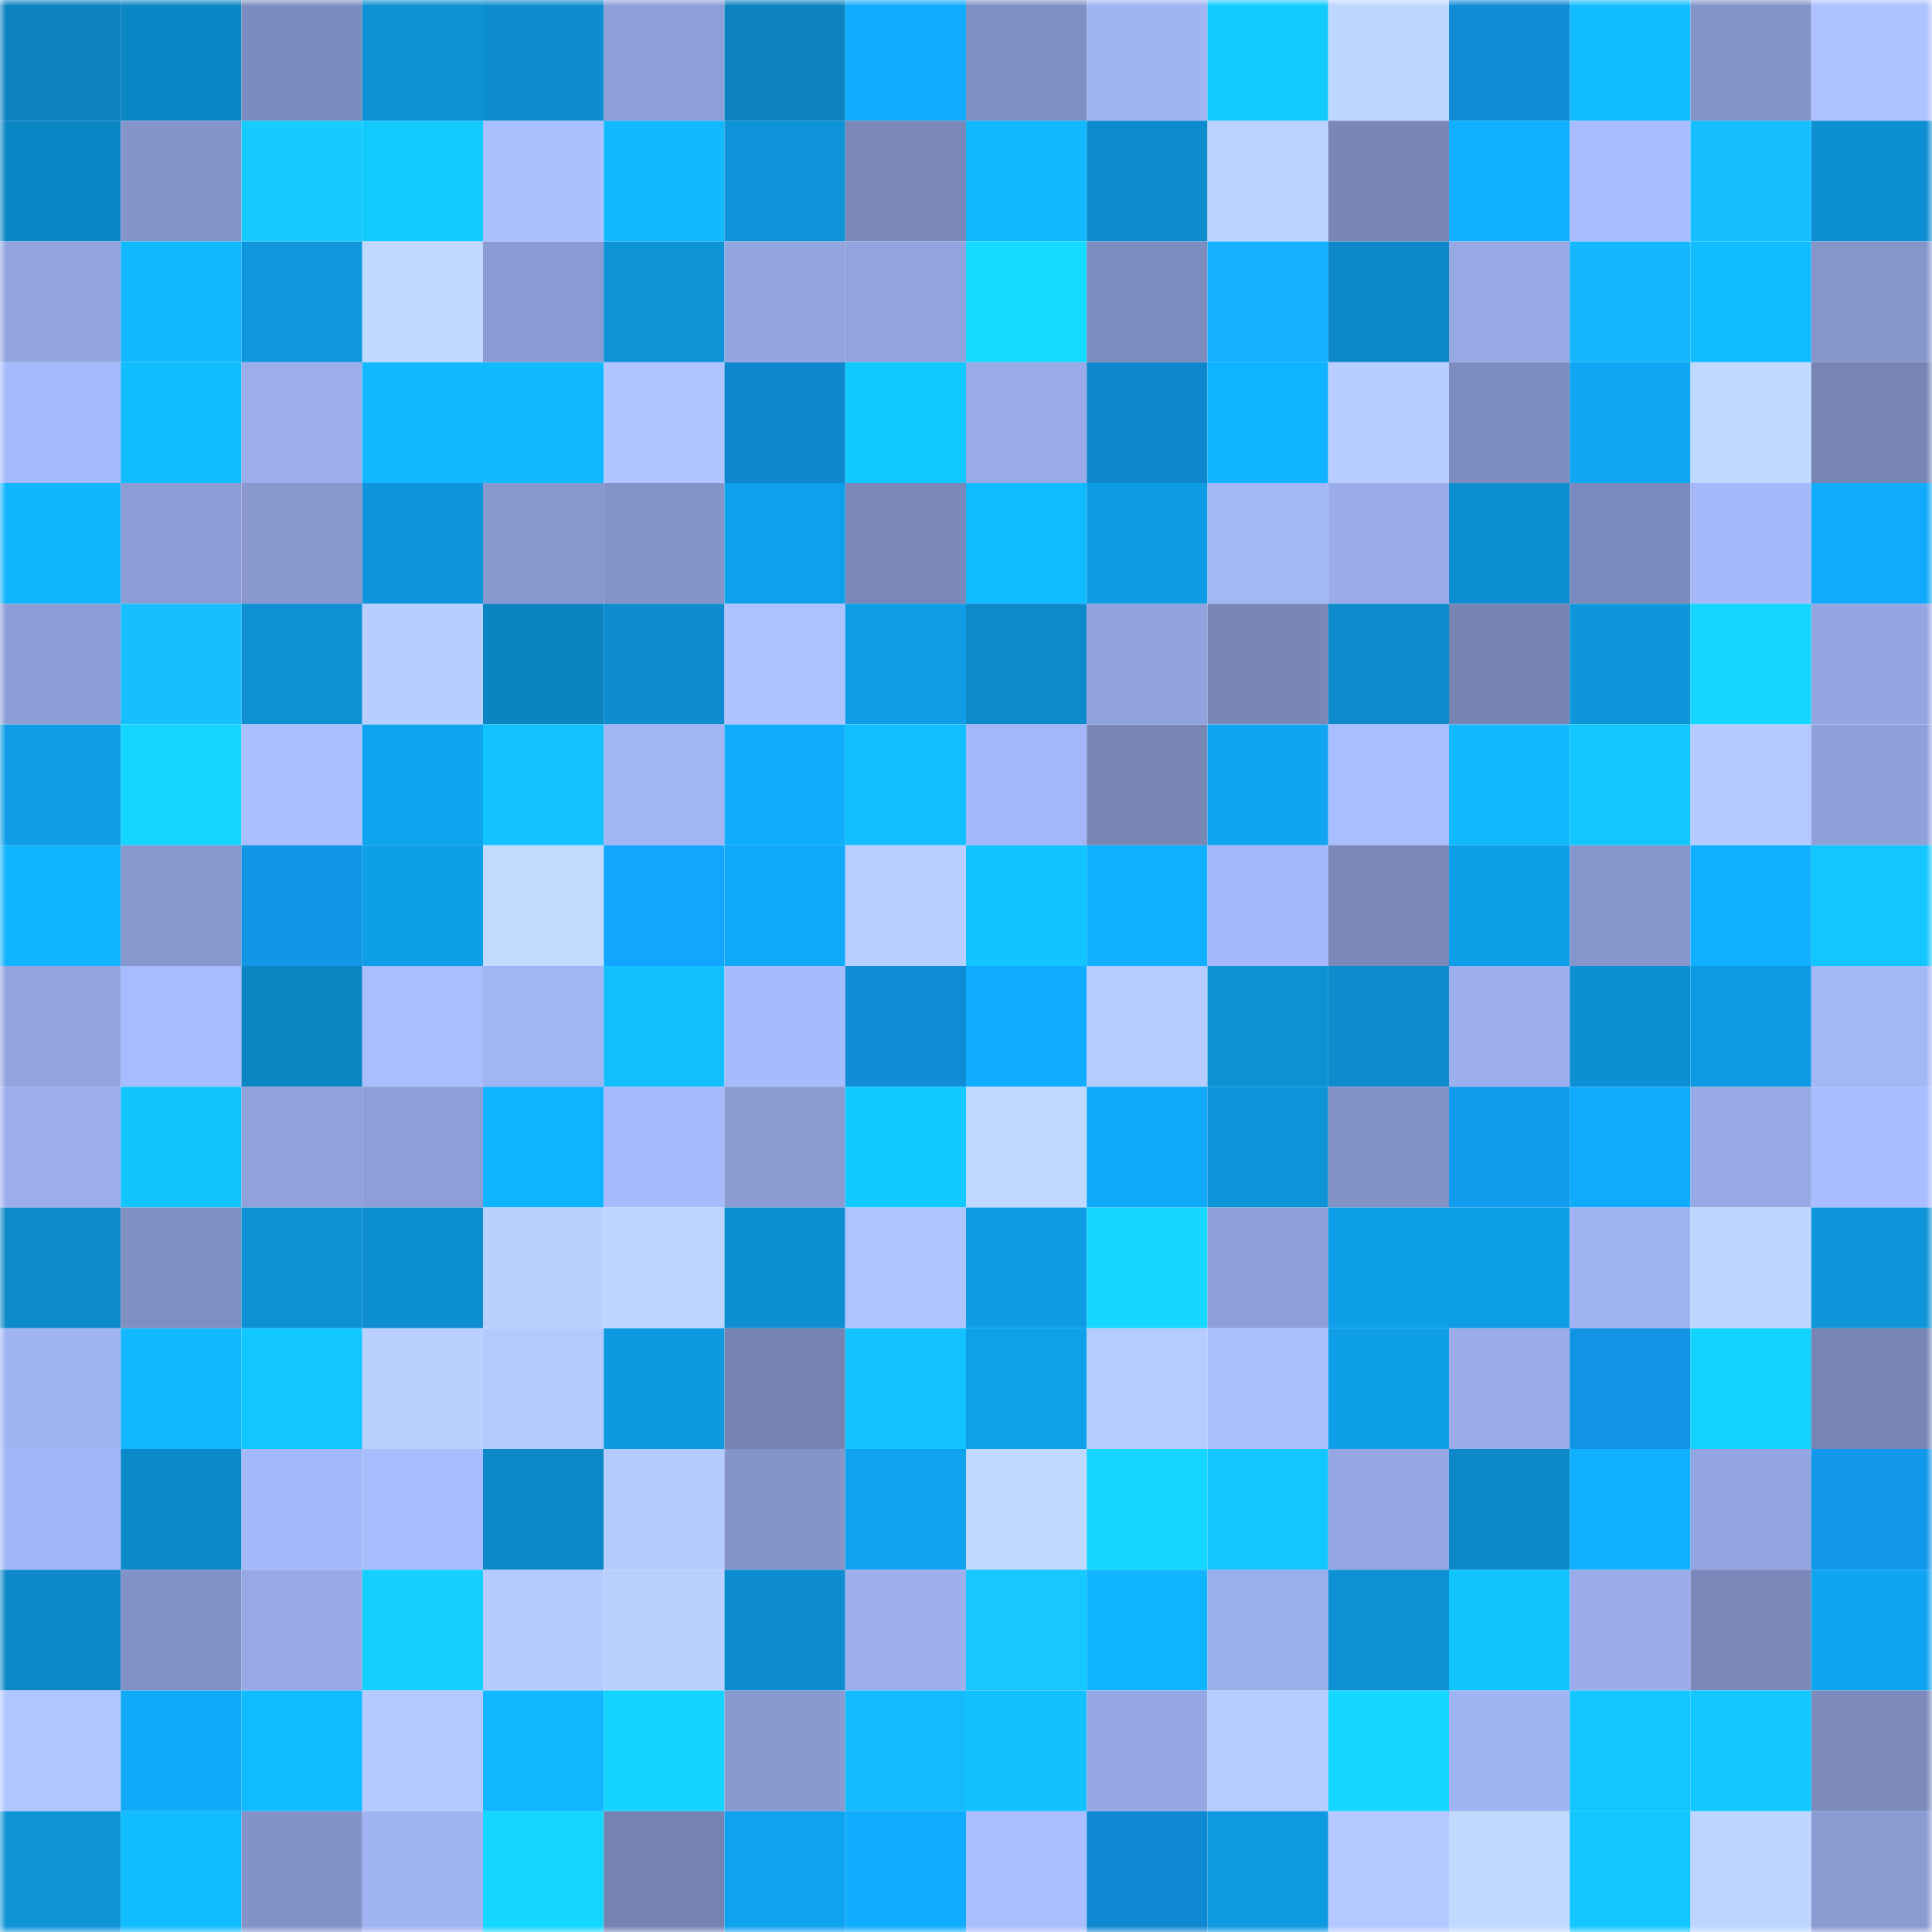 <svg viewBox="0 0 160 160" fill="none" role="img" xmlns="http://www.w3.org/2000/svg" width="240" height="240" name="ens%2Cwcompanions.eth"><mask id="1431834887" mask-type="alpha" maskUnits="userSpaceOnUse" x="0" y="0" width="160" height="160"><rect width="160" height="160" fill="#FFFFFF"></rect></mask><g mask="url(#1431834887)"><rect x="0" y="0" width="10" height="10" fill="#0c83bf"></rect><rect x="10" y="0" width="10" height="10" fill="#0c87c5"></rect><rect x="20" y="0" width="10" height="10" fill="#7d8cbe"></rect><rect x="30" y="0" width="10" height="10" fill="#0d91d4"></rect><rect x="40" y="0" width="10" height="10" fill="#0d8dce"></rect><rect x="50" y="0" width="10" height="10" fill="#8d9fd7"></rect><rect x="60" y="0" width="10" height="10" fill="#0c83bf"></rect><rect x="70" y="0" width="10" height="10" fill="#10adfe"></rect><rect x="80" y="0" width="10" height="10" fill="#8190c3"></rect><rect x="90" y="0" width="10" height="10" fill="#a0b3f3"></rect><rect x="100" y="0" width="10" height="10" fill="#13caff"></rect><rect x="110" y="0" width="10" height="10" fill="#bfd6ff"></rect><rect x="120" y="0" width="10" height="10" fill="#108bd6"></rect><rect x="130" y="0" width="10" height="10" fill="#11bcff"></rect><rect x="140" y="0" width="10" height="10" fill="#8494c9"></rect><rect x="150" y="0" width="10" height="10" fill="#adc2ff"></rect><rect x="0" y="10" width="10" height="10" fill="#0c87c6"></rect><rect x="10" y="10" width="10" height="10" fill="#8595ca"></rect><rect x="20" y="10" width="10" height="10" fill="#17caff"></rect><rect x="30" y="10" width="10" height="10" fill="#13caff"></rect><rect x="40" y="10" width="10" height="10" fill="#abc0ff"></rect><rect x="50" y="10" width="10" height="10" fill="#11b9ff"></rect><rect x="60" y="10" width="10" height="10" fill="#0e93d8"></rect><rect x="70" y="10" width="10" height="10" fill="#7988b8"></rect><rect x="80" y="10" width="10" height="10" fill="#11baff"></rect><rect x="90" y="10" width="10" height="10" fill="#0d8ccd"></rect><rect x="100" y="10" width="10" height="10" fill="#bbd1ff"></rect><rect x="110" y="10" width="10" height="10" fill="#7887b6"></rect><rect x="120" y="10" width="10" height="10" fill="#10afff"></rect><rect x="130" y="10" width="10" height="10" fill="#a8bdff"></rect><rect x="140" y="10" width="10" height="10" fill="#16bfff"></rect><rect x="150" y="10" width="10" height="10" fill="#0d8fd2"></rect><rect x="0" y="20" width="10" height="10" fill="#92a4de"></rect><rect x="10" y="20" width="10" height="10" fill="#11baff"></rect><rect x="20" y="20" width="10" height="10" fill="#0e97dd"></rect><rect x="30" y="20" width="10" height="10" fill="#c1d9ff"></rect><rect x="40" y="20" width="10" height="10" fill="#8b9cd4"></rect><rect x="50" y="20" width="10" height="10" fill="#0e93d7"></rect><rect x="60" y="20" width="10" height="10" fill="#93a5df"></rect><rect x="70" y="20" width="10" height="10" fill="#92a4dd"></rect><rect x="80" y="20" width="10" height="10" fill="#14daff"></rect><rect x="90" y="20" width="10" height="10" fill="#7e8dbf"></rect><rect x="100" y="20" width="10" height="10" fill="#14b1ff"></rect><rect x="110" y="20" width="10" height="10" fill="#0d89c8"></rect><rect x="120" y="20" width="10" height="10" fill="#97a9e5"></rect><rect x="130" y="20" width="10" height="10" fill="#15b8ff"></rect><rect x="140" y="20" width="10" height="10" fill="#11bdff"></rect><rect x="150" y="20" width="10" height="10" fill="#8696cb"></rect><rect x="0" y="30" width="10" height="10" fill="#a5b9fb"></rect><rect x="10" y="30" width="10" height="10" fill="#11bdff"></rect><rect x="20" y="30" width="10" height="10" fill="#9baeeb"></rect><rect x="30" y="30" width="10" height="10" fill="#11baff"></rect><rect x="40" y="30" width="10" height="10" fill="#11b9ff"></rect><rect x="50" y="30" width="10" height="10" fill="#b0c5ff"></rect><rect x="60" y="30" width="10" height="10" fill="#0f87cf"></rect><rect x="70" y="30" width="10" height="10" fill="#12c9ff"></rect><rect x="80" y="30" width="10" height="10" fill="#98abe7"></rect><rect x="90" y="30" width="10" height="10" fill="#0f86cd"></rect><rect x="100" y="30" width="10" height="10" fill="#10b3ff"></rect><rect x="110" y="30" width="10" height="10" fill="#b8ceff"></rect><rect x="120" y="30" width="10" height="10" fill="#7e8dbf"></rect><rect x="130" y="30" width="10" height="10" fill="#0fa6f3"></rect><rect x="140" y="30" width="10" height="10" fill="#c1d8ff"></rect><rect x="150" y="30" width="10" height="10" fill="#7785b5"></rect><rect x="0" y="40" width="10" height="10" fill="#11b6ff"></rect><rect x="10" y="40" width="10" height="10" fill="#8c9dd5"></rect><rect x="20" y="40" width="10" height="10" fill="#8999cf"></rect><rect x="30" y="40" width="10" height="10" fill="#0e96dc"></rect><rect x="40" y="40" width="10" height="10" fill="#8899cf"></rect><rect x="50" y="40" width="10" height="10" fill="#8494c8"></rect><rect x="60" y="40" width="10" height="10" fill="#0fa0eb"></rect><rect x="70" y="40" width="10" height="10" fill="#7988b8"></rect><rect x="80" y="40" width="10" height="10" fill="#11bbff"></rect><rect x="90" y="40" width="10" height="10" fill="#0e9ce5"></rect><rect x="100" y="40" width="10" height="10" fill="#a3b7f7"></rect><rect x="110" y="40" width="10" height="10" fill="#9aadea"></rect><rect x="120" y="40" width="10" height="10" fill="#0d8ed1"></rect><rect x="130" y="40" width="10" height="10" fill="#7c8bbd"></rect><rect x="140" y="40" width="10" height="10" fill="#a4b8fa"></rect><rect x="150" y="40" width="10" height="10" fill="#10abfa"></rect><rect x="0" y="50" width="10" height="10" fill="#8d9ed6"></rect><rect x="10" y="50" width="10" height="10" fill="#16bfff"></rect><rect x="20" y="50" width="10" height="10" fill="#0d90d4"></rect><rect x="30" y="50" width="10" height="10" fill="#b8ceff"></rect><rect x="40" y="50" width="10" height="10" fill="#0c84c2"></rect><rect x="50" y="50" width="10" height="10" fill="#0d8dcf"></rect><rect x="60" y="50" width="10" height="10" fill="#adc2ff"></rect><rect x="70" y="50" width="10" height="10" fill="#0e9de6"></rect><rect x="80" y="50" width="10" height="10" fill="#0d8aca"></rect><rect x="90" y="50" width="10" height="10" fill="#91a3dd"></rect><rect x="100" y="50" width="10" height="10" fill="#7987b7"></rect><rect x="110" y="50" width="10" height="10" fill="#0d8bcc"></rect><rect x="120" y="50" width="10" height="10" fill="#7684b3"></rect><rect x="130" y="50" width="10" height="10" fill="#0e96db"></rect><rect x="140" y="50" width="10" height="10" fill="#14d7ff"></rect><rect x="150" y="50" width="10" height="10" fill="#94a6e1"></rect><rect x="0" y="60" width="10" height="10" fill="#0e9de6"></rect><rect x="10" y="60" width="10" height="10" fill="#14d6ff"></rect><rect x="20" y="60" width="10" height="10" fill="#aabfff"></rect><rect x="30" y="60" width="10" height="10" fill="#0fa4f0"></rect><rect x="40" y="60" width="10" height="10" fill="#12c3ff"></rect><rect x="50" y="60" width="10" height="10" fill="#a1b5f5"></rect><rect x="60" y="60" width="10" height="10" fill="#10adfd"></rect><rect x="70" y="60" width="10" height="10" fill="#11beff"></rect><rect x="80" y="60" width="10" height="10" fill="#a3b7f8"></rect><rect x="90" y="60" width="10" height="10" fill="#7987b7"></rect><rect x="100" y="60" width="10" height="10" fill="#0fa5f2"></rect><rect x="110" y="60" width="10" height="10" fill="#a9beff"></rect><rect x="120" y="60" width="10" height="10" fill="#11b9ff"></rect><rect x="130" y="60" width="10" height="10" fill="#12c7ff"></rect><rect x="140" y="60" width="10" height="10" fill="#b3c9ff"></rect><rect x="150" y="60" width="10" height="10" fill="#8fa1da"></rect><rect x="0" y="70" width="10" height="10" fill="#11b4ff"></rect><rect x="10" y="70" width="10" height="10" fill="#8798ce"></rect><rect x="20" y="70" width="10" height="10" fill="#1196e6"></rect><rect x="30" y="70" width="10" height="10" fill="#0f9ee8"></rect><rect x="40" y="70" width="10" height="10" fill="#c3daff"></rect><rect x="50" y="70" width="10" height="10" fill="#13a6ff"></rect><rect x="60" y="70" width="10" height="10" fill="#10a9f7"></rect><rect x="70" y="70" width="10" height="10" fill="#b9cfff"></rect><rect x="80" y="70" width="10" height="10" fill="#12c4ff"></rect><rect x="90" y="70" width="10" height="10" fill="#10b0ff"></rect><rect x="100" y="70" width="10" height="10" fill="#a4b8f9"></rect><rect x="110" y="70" width="10" height="10" fill="#7b89ba"></rect><rect x="120" y="70" width="10" height="10" fill="#0f9fe9"></rect><rect x="130" y="70" width="10" height="10" fill="#8696cc"></rect><rect x="140" y="70" width="10" height="10" fill="#10afff"></rect><rect x="150" y="70" width="10" height="10" fill="#12c6ff"></rect><rect x="0" y="80" width="10" height="10" fill="#92a4de"></rect><rect x="10" y="80" width="10" height="10" fill="#a7bcfe"></rect><rect x="20" y="80" width="10" height="10" fill="#0c85c3"></rect><rect x="30" y="80" width="10" height="10" fill="#a9beff"></rect><rect x="40" y="80" width="10" height="10" fill="#a1b5f5"></rect><rect x="50" y="80" width="10" height="10" fill="#12bfff"></rect><rect x="60" y="80" width="10" height="10" fill="#a6bafc"></rect><rect x="70" y="80" width="10" height="10" fill="#108bd6"></rect><rect x="80" y="80" width="10" height="10" fill="#10adfe"></rect><rect x="90" y="80" width="10" height="10" fill="#b6ccff"></rect><rect x="100" y="80" width="10" height="10" fill="#0d92d6"></rect><rect x="110" y="80" width="10" height="10" fill="#0d8bcc"></rect><rect x="120" y="80" width="10" height="10" fill="#9caeec"></rect><rect x="130" y="80" width="10" height="10" fill="#0d90d3"></rect><rect x="140" y="80" width="10" height="10" fill="#0e9ae2"></rect><rect x="150" y="80" width="10" height="10" fill="#a3b7f7"></rect><rect x="0" y="90" width="10" height="10" fill="#9baeeb"></rect><rect x="10" y="90" width="10" height="10" fill="#12c5ff"></rect><rect x="20" y="90" width="10" height="10" fill="#90a1db"></rect><rect x="30" y="90" width="10" height="10" fill="#8e9fd8"></rect><rect x="40" y="90" width="10" height="10" fill="#10b3ff"></rect><rect x="50" y="90" width="10" height="10" fill="#a6bafc"></rect><rect x="60" y="90" width="10" height="10" fill="#8a9bd2"></rect><rect x="70" y="90" width="10" height="10" fill="#12c9ff"></rect><rect x="80" y="90" width="10" height="10" fill="#c0d8ff"></rect><rect x="90" y="90" width="10" height="10" fill="#10aaf9"></rect><rect x="100" y="90" width="10" height="10" fill="#0d93d7"></rect><rect x="110" y="90" width="10" height="10" fill="#8292c5"></rect><rect x="120" y="90" width="10" height="10" fill="#129aed"></rect><rect x="130" y="90" width="10" height="10" fill="#10abfb"></rect><rect x="140" y="90" width="10" height="10" fill="#98aae6"></rect><rect x="150" y="90" width="10" height="10" fill="#a8bcff"></rect><rect x="0" y="100" width="10" height="10" fill="#0d8aca"></rect><rect x="10" y="100" width="10" height="10" fill="#8090c2"></rect><rect x="20" y="100" width="10" height="10" fill="#0d91d4"></rect><rect x="30" y="100" width="10" height="10" fill="#0d8ed0"></rect><rect x="40" y="100" width="10" height="10" fill="#bad0ff"></rect><rect x="50" y="100" width="10" height="10" fill="#bed6ff"></rect><rect x="60" y="100" width="10" height="10" fill="#0d8fd1"></rect><rect x="70" y="100" width="10" height="10" fill="#afc4ff"></rect><rect x="80" y="100" width="10" height="10" fill="#0e9ce5"></rect><rect x="90" y="100" width="10" height="10" fill="#14d8ff"></rect><rect x="100" y="100" width="10" height="10" fill="#8e9fd8"></rect><rect x="110" y="100" width="10" height="10" fill="#0f9ee8"></rect><rect x="120" y="100" width="10" height="10" fill="#0e9de7"></rect><rect x="130" y="100" width="10" height="10" fill="#9fb2f1"></rect><rect x="140" y="100" width="10" height="10" fill="#bed6ff"></rect><rect x="150" y="100" width="10" height="10" fill="#0e95da"></rect><rect x="0" y="110" width="10" height="10" fill="#a0b3f2"></rect><rect x="10" y="110" width="10" height="10" fill="#11baff"></rect><rect x="20" y="110" width="10" height="10" fill="#12c7ff"></rect><rect x="30" y="110" width="10" height="10" fill="#bad1ff"></rect><rect x="40" y="110" width="10" height="10" fill="#b4caff"></rect><rect x="50" y="110" width="10" height="10" fill="#0e98df"></rect><rect x="60" y="110" width="10" height="10" fill="#7584b2"></rect><rect x="70" y="110" width="10" height="10" fill="#12c3ff"></rect><rect x="80" y="110" width="10" height="10" fill="#0fa0ea"></rect><rect x="90" y="110" width="10" height="10" fill="#b6ccff"></rect><rect x="100" y="110" width="10" height="10" fill="#abc0ff"></rect><rect x="110" y="110" width="10" height="10" fill="#0f9ee8"></rect><rect x="120" y="110" width="10" height="10" fill="#9aadea"></rect><rect x="130" y="110" width="10" height="10" fill="#1194e3"></rect><rect x="140" y="110" width="10" height="10" fill="#13d3ff"></rect><rect x="150" y="110" width="10" height="10" fill="#7785b5"></rect><rect x="0" y="120" width="10" height="10" fill="#a2b5f6"></rect><rect x="10" y="120" width="10" height="10" fill="#0d89c9"></rect><rect x="20" y="120" width="10" height="10" fill="#a4b8f9"></rect><rect x="30" y="120" width="10" height="10" fill="#a7bbfd"></rect><rect x="40" y="120" width="10" height="10" fill="#0d89c8"></rect><rect x="50" y="120" width="10" height="10" fill="#b5cbff"></rect><rect x="60" y="120" width="10" height="10" fill="#8595ca"></rect><rect x="70" y="120" width="10" height="10" fill="#0fa3ee"></rect><rect x="80" y="120" width="10" height="10" fill="#c1d9ff"></rect><rect x="90" y="120" width="10" height="10" fill="#14d6ff"></rect><rect x="100" y="120" width="10" height="10" fill="#12c7ff"></rect><rect x="110" y="120" width="10" height="10" fill="#95a8e3"></rect><rect x="120" y="120" width="10" height="10" fill="#0d88c8"></rect><rect x="130" y="120" width="10" height="10" fill="#10b1ff"></rect><rect x="140" y="120" width="10" height="10" fill="#93a5e0"></rect><rect x="150" y="120" width="10" height="10" fill="#1198ea"></rect><rect x="0" y="130" width="10" height="10" fill="#0d88c8"></rect><rect x="10" y="130" width="10" height="10" fill="#8292c6"></rect><rect x="20" y="130" width="10" height="10" fill="#97a9e5"></rect><rect x="30" y="130" width="10" height="10" fill="#13d0ff"></rect><rect x="40" y="130" width="10" height="10" fill="#b5cbff"></rect><rect x="50" y="130" width="10" height="10" fill="#bad0ff"></rect><rect x="60" y="130" width="10" height="10" fill="#0d8dcf"></rect><rect x="70" y="130" width="10" height="10" fill="#9caeec"></rect><rect x="80" y="130" width="10" height="10" fill="#17c7ff"></rect><rect x="90" y="130" width="10" height="10" fill="#11b5ff"></rect><rect x="100" y="130" width="10" height="10" fill="#9baeec"></rect><rect x="110" y="130" width="10" height="10" fill="#0d91d4"></rect><rect x="120" y="130" width="10" height="10" fill="#12c5ff"></rect><rect x="130" y="130" width="10" height="10" fill="#9aacea"></rect><rect x="140" y="130" width="10" height="10" fill="#7a88b9"></rect><rect x="150" y="130" width="10" height="10" fill="#0fa5f2"></rect><rect x="0" y="140" width="10" height="10" fill="#b1c6ff"></rect><rect x="10" y="140" width="10" height="10" fill="#10aaf9"></rect><rect x="20" y="140" width="10" height="10" fill="#11bbff"></rect><rect x="30" y="140" width="10" height="10" fill="#b3c9ff"></rect><rect x="40" y="140" width="10" height="10" fill="#11b7ff"></rect><rect x="50" y="140" width="10" height="10" fill="#14d4ff"></rect><rect x="60" y="140" width="10" height="10" fill="#899ad0"></rect><rect x="70" y="140" width="10" height="10" fill="#15baff"></rect><rect x="80" y="140" width="10" height="10" fill="#12c2ff"></rect><rect x="90" y="140" width="10" height="10" fill="#96a8e4"></rect><rect x="100" y="140" width="10" height="10" fill="#b6ccff"></rect><rect x="110" y="140" width="10" height="10" fill="#14d8ff"></rect><rect x="120" y="140" width="10" height="10" fill="#a0b4f4"></rect><rect x="130" y="140" width="10" height="10" fill="#12c7ff"></rect><rect x="140" y="140" width="10" height="10" fill="#12c8ff"></rect><rect x="150" y="140" width="10" height="10" fill="#7c8bbc"></rect><rect x="0" y="150" width="10" height="10" fill="#0e93d7"></rect><rect x="10" y="150" width="10" height="10" fill="#11bdff"></rect><rect x="20" y="150" width="10" height="10" fill="#8393c8"></rect><rect x="30" y="150" width="10" height="10" fill="#9fb3f2"></rect><rect x="40" y="150" width="10" height="10" fill="#14d7ff"></rect><rect x="50" y="150" width="10" height="10" fill="#7583b2"></rect><rect x="60" y="150" width="10" height="10" fill="#0fa2ee"></rect><rect x="70" y="150" width="10" height="10" fill="#10adfe"></rect><rect x="80" y="150" width="10" height="10" fill="#a9bdff"></rect><rect x="90" y="150" width="10" height="10" fill="#1088d1"></rect><rect x="100" y="150" width="10" height="10" fill="#0e9ae1"></rect><rect x="110" y="150" width="10" height="10" fill="#b3c9ff"></rect><rect x="120" y="150" width="10" height="10" fill="#c2d9ff"></rect><rect x="130" y="150" width="10" height="10" fill="#12c7ff"></rect><rect x="140" y="150" width="10" height="10" fill="#bdd5ff"></rect><rect x="150" y="150" width="10" height="10" fill="#8a9bd2"></rect></g></svg>